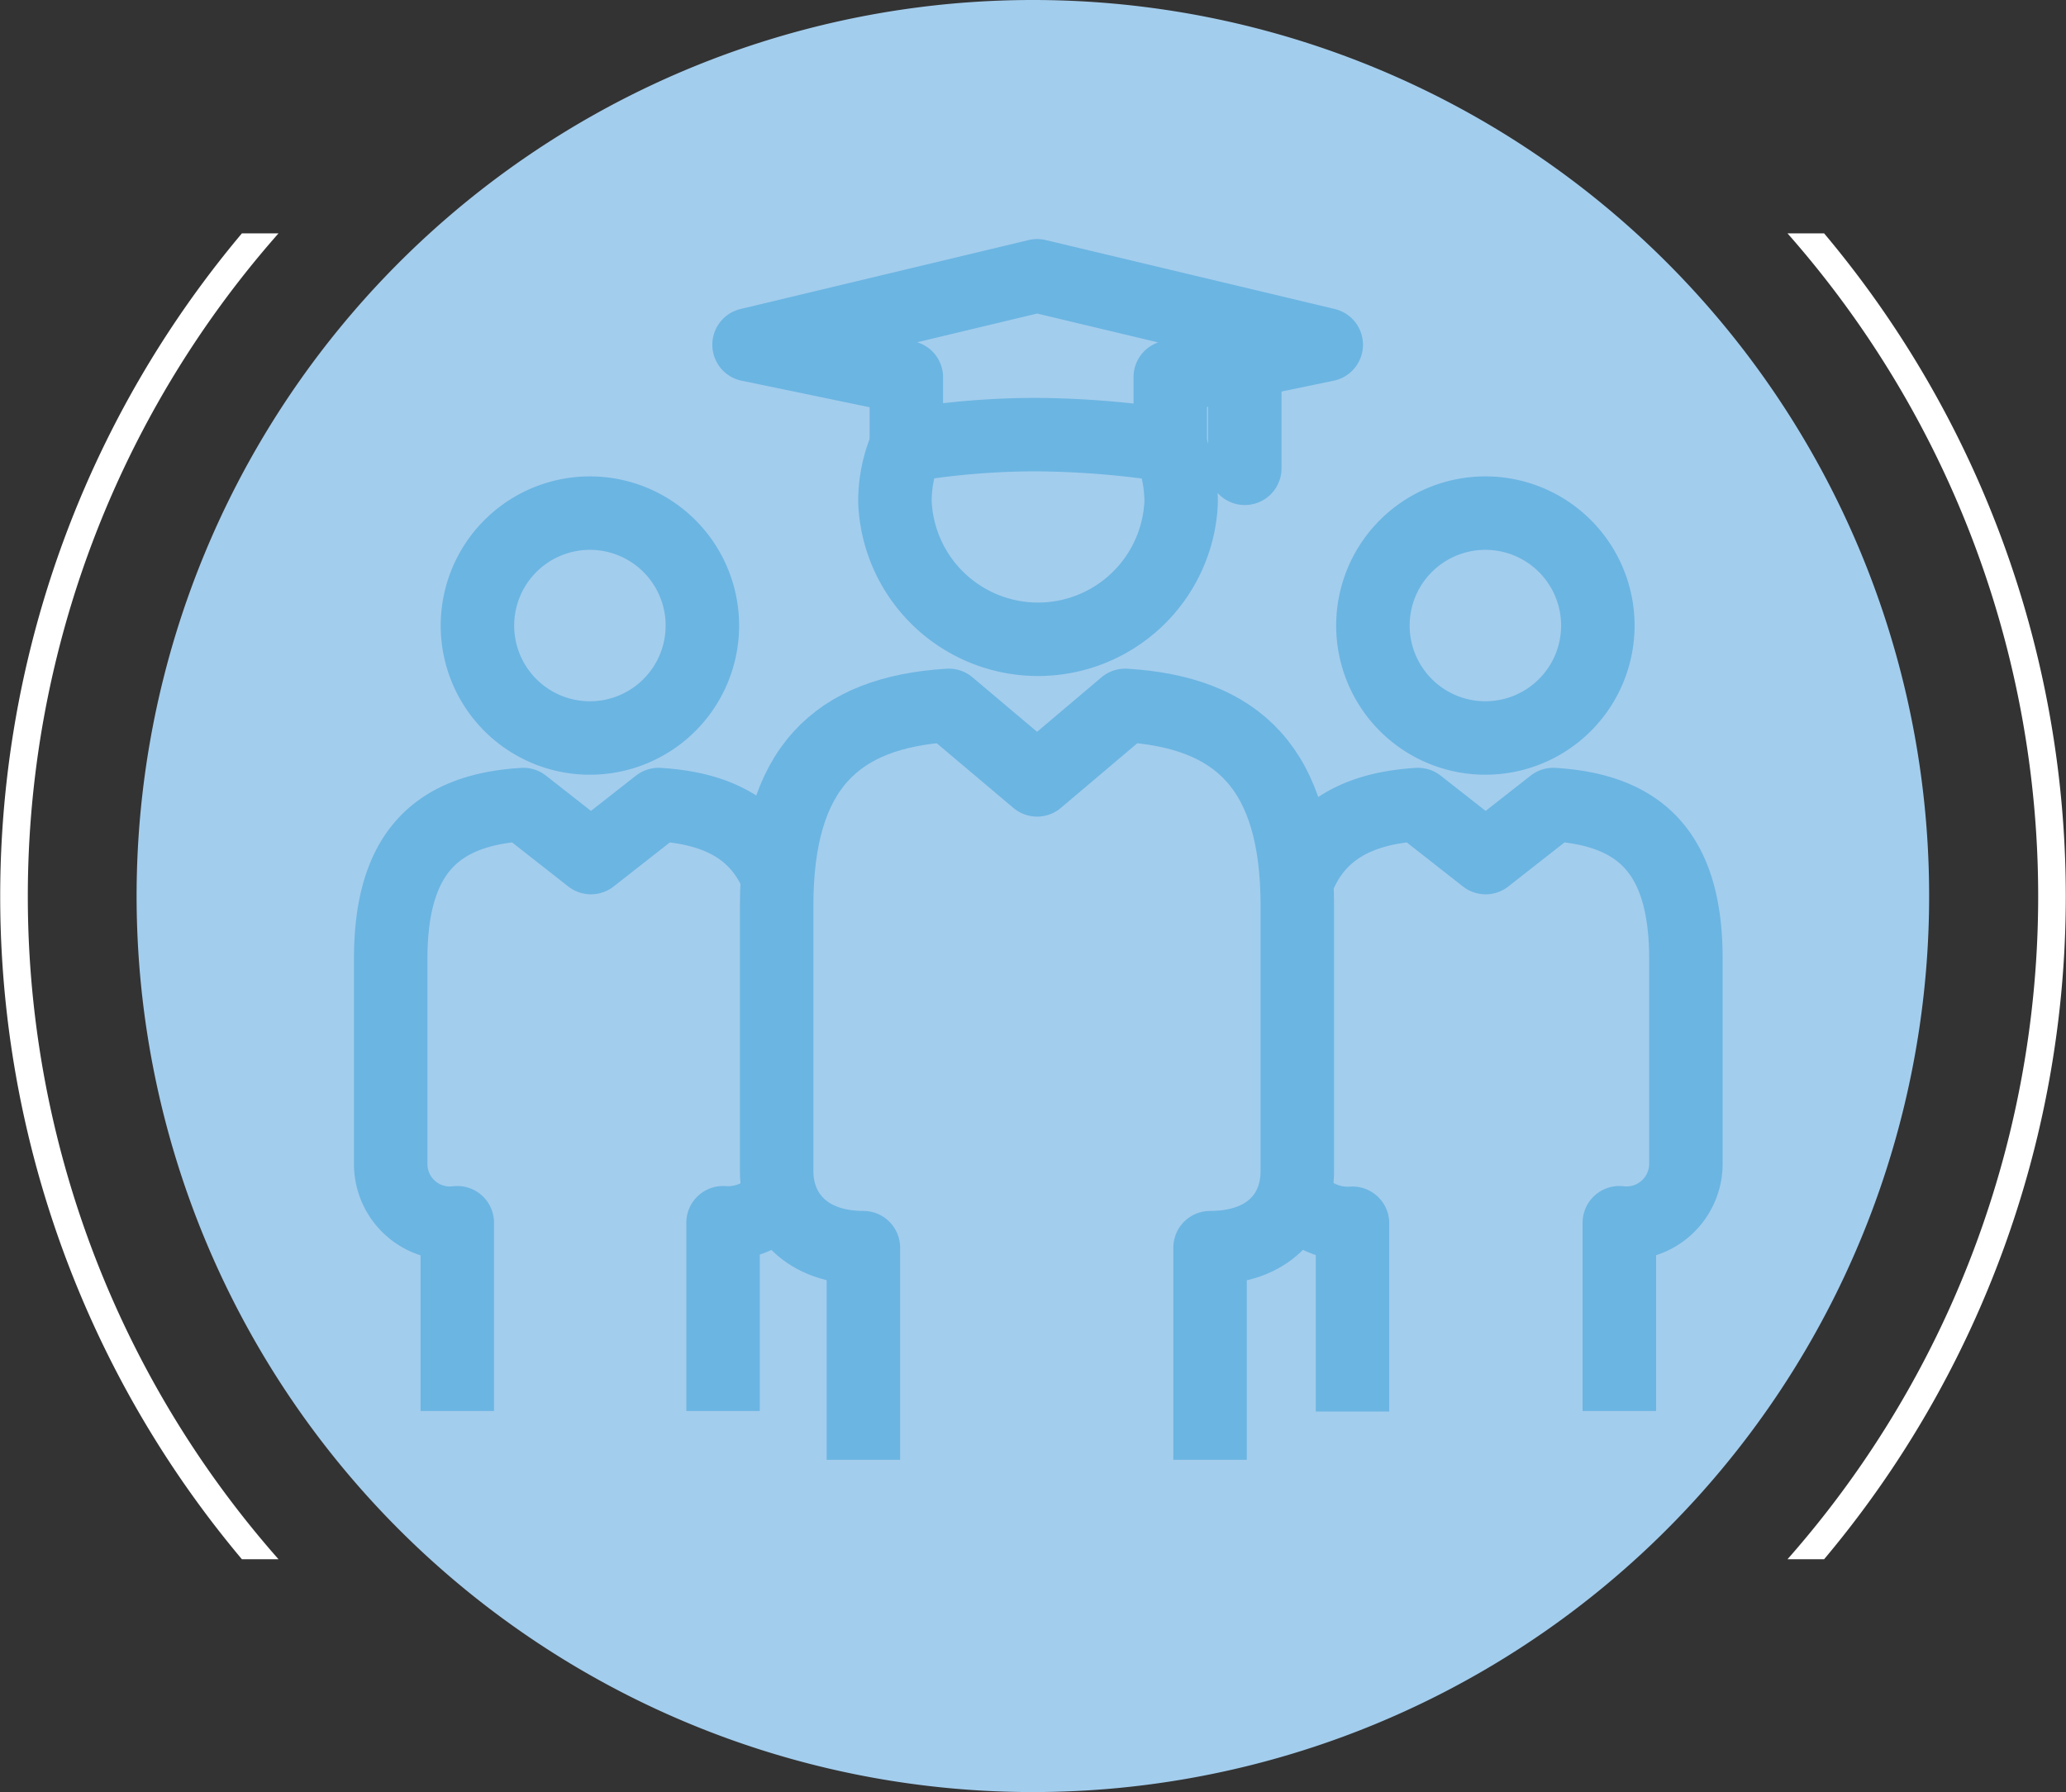 <svg xmlns="http://www.w3.org/2000/svg" viewBox="0 0 77.89 67.58"><rect x="0" y="0" width="77.89" height="67.58" fill="#333333" stroke="none"/><defs><style>.cls-1{fill:#a3cded;}.cls-2,.cls-3,.cls-4{fill:none;}.cls-3,.cls-4{stroke:#6bb5e2;stroke-linejoin:round;stroke-width:2.77px;}.cls-4{stroke-linecap:round;}.cls-5{fill:#fff;}</style></defs><g id="Layer_2" data-name="Layer 2"><g id="Layer_1-2" data-name="Layer 1"><path class="cls-1" d="M72.73,33.79A33.79,33.79,0,1,1,39,0,33.78,33.78,0,0,1,72.73,33.79"/><rect class="cls-2" x="5.16" width="67.57" height="67.58"/><path class="cls-3" d="M45.62,55.05l0-8c2.19,0,3.29-1.28,3.29-2.89l0-10c0-5.19-2.25-7.3-6.49-7.56l-3.32,2.81-3.33-2.81c-4.24.26-6.49,2.37-6.49,7.56l0,10c0,1.61,1.14,2.89,3.27,2.89v8"/><path class="cls-3" d="M29.35,33.15c-.72-1.84-2.25-2.67-4.52-2.81l-2.55,2-2.55-2c-3.27.2-5,1.82-5,5.82l0,7.72a2.23,2.23,0,0,0,2.51,2.23v7.1"/><path class="cls-3" d="M27.26,53.21l0-7.1a2.46,2.46,0,0,0,2.17-1"/><path class="cls-3" d="M48.82,45.13a2.47,2.47,0,0,0,2.17,1l0,7.1"/><path class="cls-3" d="M22.28,27.83A4.24,4.24,0,1,0,18,23.59,4.24,4.24,0,0,0,22.28,27.83Z"/><path class="cls-3" d="M61.05,53.21v-7.1a2.24,2.24,0,0,0,2.51-2.23V36.16c0-4-1.72-5.62-5-5.82l-2.55,2-2.55-2c-2.28.14-3.81,1-4.53,2.81"/><path class="cls-3" d="M56,27.83a4.24,4.24,0,1,1,4.24-4.24A4.24,4.24,0,0,1,56,27.83Z"/><path class="cls-3" d="M34.17,16.8a29.47,29.47,0,0,1,4.95-.41,34.35,34.35,0,0,1,5,.41V14.22L50,13l-10.9-2.6L28.24,13l5.93,1.23Z"/><path class="cls-3" d="M34.18,16.8a5.25,5.25,0,0,0-.44,2.14,5.4,5.4,0,0,0,10.79,0,5.47,5.47,0,0,0-.44-2.15"/><line class="cls-4" x1="46.93" y1="13.63" x2="46.93" y2="17.66"/><path class="cls-5" d="M67.39,58.8h1.38a38.85,38.85,0,0,0,0-50H67.39a37.79,37.79,0,0,1,0,50"/><path class="cls-5" d="M10.5,58.8a37.79,37.79,0,0,1,0-50H9.12a38.85,38.85,0,0,0,0,50Z"/></g></g></svg>